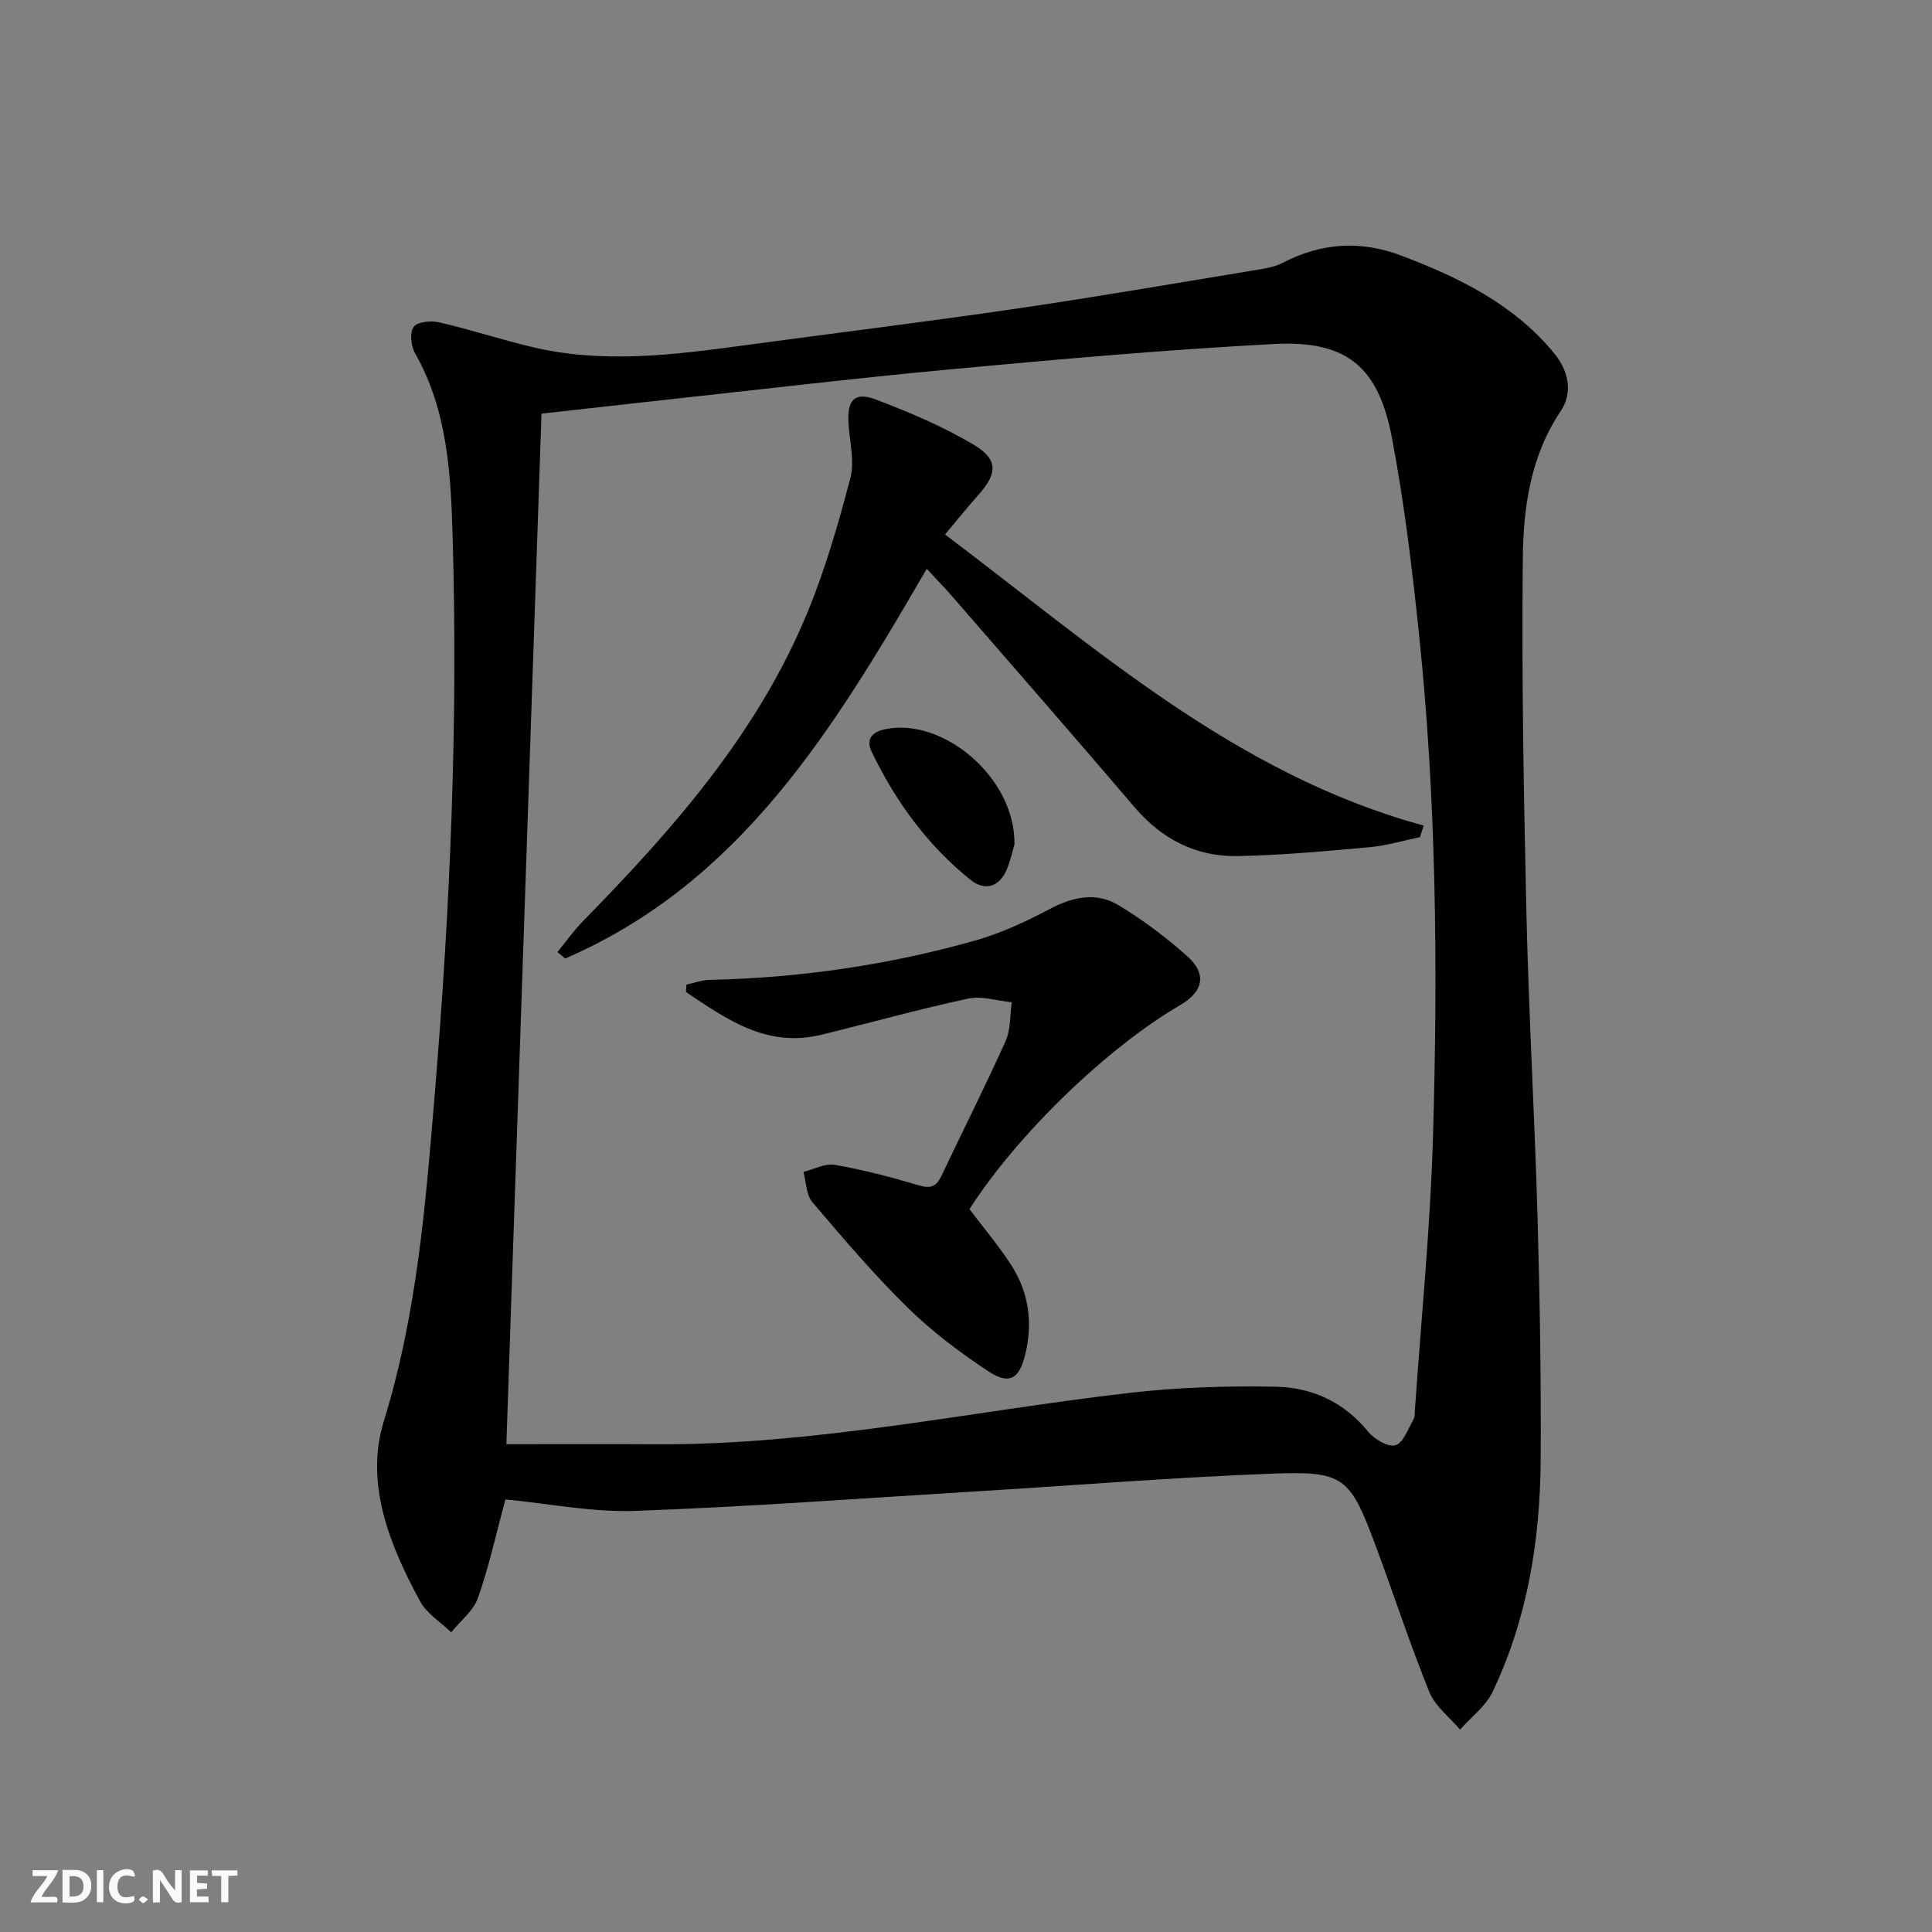 <svg enable-background="new 0 0 400 400" viewBox="0 0 400 400" xmlns="http://www.w3.org/2000/svg"><rect x="0" y="0" width="400" height="400" fill="#808080" stroke="none"/><g fill="#fbfafa"><path d="m37.59 393.81c-.92.31-1.52.05-2-.78-.7-1.2-1.52-2.34-2.47-3.78v4.59c-.55.03-.95.05-1.41.07-.03-.37-.06-.64-.06-.91 0-1.91 0-3.81 0-5.7 1.13-.41 1.77-.03 2.29.91.62 1.11 1.38 2.14 2.31 3.19v-4.2h1.35v6.61z"/><path d="m12.94 393.88v-6.75c1.9.19 3.93-.54 5.37 1.29.8 1.01.78 2.88.03 3.97-1.37 1.97-3.4 1.51-5.4 1.49m1.45-1.22c2.04.12 2.92-.58 2.89-2.21-.03-1.51-.98-2.19-2.89-2z"/><path d="m11.81 393.87h-5.49c.68-2.18 2.47-3.48 3.51-5.45h-3.08v-1.21h5.29c-.71 2.13-2.44 3.48-3.47 5.51.86 0 1.63.04 2.39-.01.79-.05 1.14.21.85 1.16"/><path d="m39.33 393.86v-6.61h3.7v1.07h-2.22v1.52c.68.04 1.34.09 2.07.13v1.07c-.72.05-1.38.09-2.1.14v1.48h2.4v1.19h-3.85z"/><path d="m27.71 388.56c-1.15-.3-2.46-.61-3.1.64-.37.73-.41 1.93-.06 2.67.63 1.35 1.99.93 3.17.68.35.94-.01 1.32-.93 1.46-1.62.25-3.05-.27-3.76-1.48-.73-1.25-.6-3.03.31-4.17.88-1.11 2.71-1.7 4-1.16.32.13.44.74.65 1.12-.1.08-.19.16-.28.24"/><path d="m49.15 387.24v1.07c-.59.02-1.17.05-1.87.08v5.44h-1.48v-5.44h-1.85c-.05-.4-.08-.73-.13-1.15z"/><path d="m20.06 387.21h1.33v6.62h-1.33z"/><path d="m30.68 393.25c-.49.38-.8.79-1.05.76-.32-.05-.6-.45-.9-.7.26-.24.51-.64.8-.67.29-.04.62.3 1.15.61"/></g><path d="m104.64 310.44c-1.9 7.02-3.38 13.84-5.68 20.38-.95 2.69-3.64 4.77-5.55 7.13-2.18-2.11-5.05-3.86-6.43-6.41-6.32-11.62-11.49-24.42-7.52-37.28 6.92-22.37 8.68-45.23 10.59-68.23 3.17-38.18 4.79-76.42 3.67-114.72-.38-13.06-1.02-26.28-7.8-38.19-.85-1.49-1.12-4.33-.26-5.46.82-1.08 3.63-1.31 5.34-.91 6.46 1.5 12.79 3.58 19.24 5.11 14.54 3.46 29.09 1.64 43.62-.33 18.92-2.56 37.88-4.89 56.78-7.66 16.92-2.48 33.77-5.4 50.65-8.18 1.46-.24 2.98-.6 4.29-1.28 7.97-4.14 16.08-4.69 24.51-1.5 11.96 4.52 23.28 10.05 31.62 20.15 2.95 3.58 4.09 8.08 1.39 12.1-6.25 9.32-7.71 19.93-7.82 30.5-.25 24.6.19 49.22.76 73.82.49 20.96 1.71 41.9 2.3 62.86.47 16.64.74 33.29.64 49.94-.11 16.59-2.74 32.81-9.92 47.94-1.43 3.02-4.47 5.27-6.76 7.88-2.17-2.57-5.16-4.81-6.36-7.77-4-9.84-7.28-19.97-10.99-29.93-5.5-14.76-6.52-15.88-22.02-15.28-20.6.8-41.16 2.46-61.74 3.71-23.23 1.41-46.46 3.15-69.71 3.98-8.87.32-17.81-1.51-26.84-2.37zm7.47-224.8c-2.44 71.67-4.87 142.87-7.27 213.37 10.35 0 20.64-.05 30.93.01 33.08.2 65.35-6.86 98-10.63 10.04-1.16 20.23-1.48 30.34-1.29 7.48.14 14.13 3.15 19.13 9.29 1.28 1.57 4.15 3.28 5.68 2.83 1.63-.48 2.59-3.4 3.73-5.33.31-.53.25-1.3.29-1.96 1.3-18.9 3.2-37.78 3.75-56.7 1.02-34.78.71-69.59-2.93-104.25-1.42-13.54-3.05-27.1-5.6-40.45-2.81-14.7-9.45-20.09-24.33-19.31-22.23 1.17-44.42 3.14-66.59 5.2-21 1.96-41.95 4.46-62.92 6.74-7.57.83-15.14 1.69-22.21 2.48z" fill="#000001"/><path d="m293.97 173.32c-3.47.72-6.9 1.77-10.4 2.08-9.09.82-18.21 1.67-27.33 1.84-8.59.16-15.67-3.47-21.34-10.11-12.42-14.57-25.02-28.98-37.57-43.44-1.62-1.87-3.35-3.65-5.46-5.93-19.05 32.8-38.38 64.94-74.86 80.69-.53-.44-1.07-.89-1.6-1.33 1.77-2.16 3.39-4.47 5.34-6.46 18.61-18.98 36.09-38.84 46.39-63.78 3.71-8.99 6.44-18.45 8.91-27.87.92-3.5-.14-7.54-.38-11.33-.3-4.87 1.25-6.64 5.67-4.96 6.93 2.63 13.86 5.56 20.22 9.33 5.19 3.08 4.97 6.01.93 10.51-2.21 2.46-4.28 5.06-6.83 8.1 31.2 23.49 60.19 49.67 99.12 60.27-.28.8-.54 1.59-.81 2.39z" fill="#000001"/><path d="m200.72 250.34c2.99 3.96 6 7.52 8.53 11.4 3.71 5.69 4.64 11.95 3.03 18.62-1.22 5.07-3.25 6.46-7.64 3.56-5.92-3.91-11.7-8.26-16.75-13.22-6.99-6.86-13.36-14.35-19.71-21.82-1.28-1.51-1.26-4.14-1.83-6.25 2.18-.54 4.49-1.82 6.51-1.46 5.86 1.03 11.65 2.54 17.36 4.24 2.47.74 3.65.25 4.7-1.97 4.41-9.31 9.06-18.51 13.28-27.9 1.07-2.38.88-5.34 1.26-8.03-3.02-.3-6.2-1.37-9.02-.76-10.2 2.2-20.27 5.01-30.42 7.49-11.28 2.75-19.59-3.23-27.99-8.85.03-.51.06-1.03.09-1.54 1.6-.34 3.19-.94 4.79-.98 18.67-.4 37.03-3.07 54.98-8.14 5.37-1.52 10.56-3.94 15.51-6.56 4.79-2.53 9.61-3.52 14.2-.75 5.06 3.06 9.87 6.67 14.28 10.62 4.03 3.62 3.22 7.3-1.46 10.01-15.16 8.82-33.76 26.78-43.7 42.29z" fill="#000001"/><path d="m210.03 174.84c-.28.94-.73 3.06-1.53 5.03-1.53 3.78-4.56 4.7-7.57 2.29-8.91-7.16-15.51-16.24-20.46-26.51-1.29-2.67.18-4.1 2.68-4.65 12.07-2.63 27.13 10.06 26.88 23.84z" fill="#000001"/></svg>